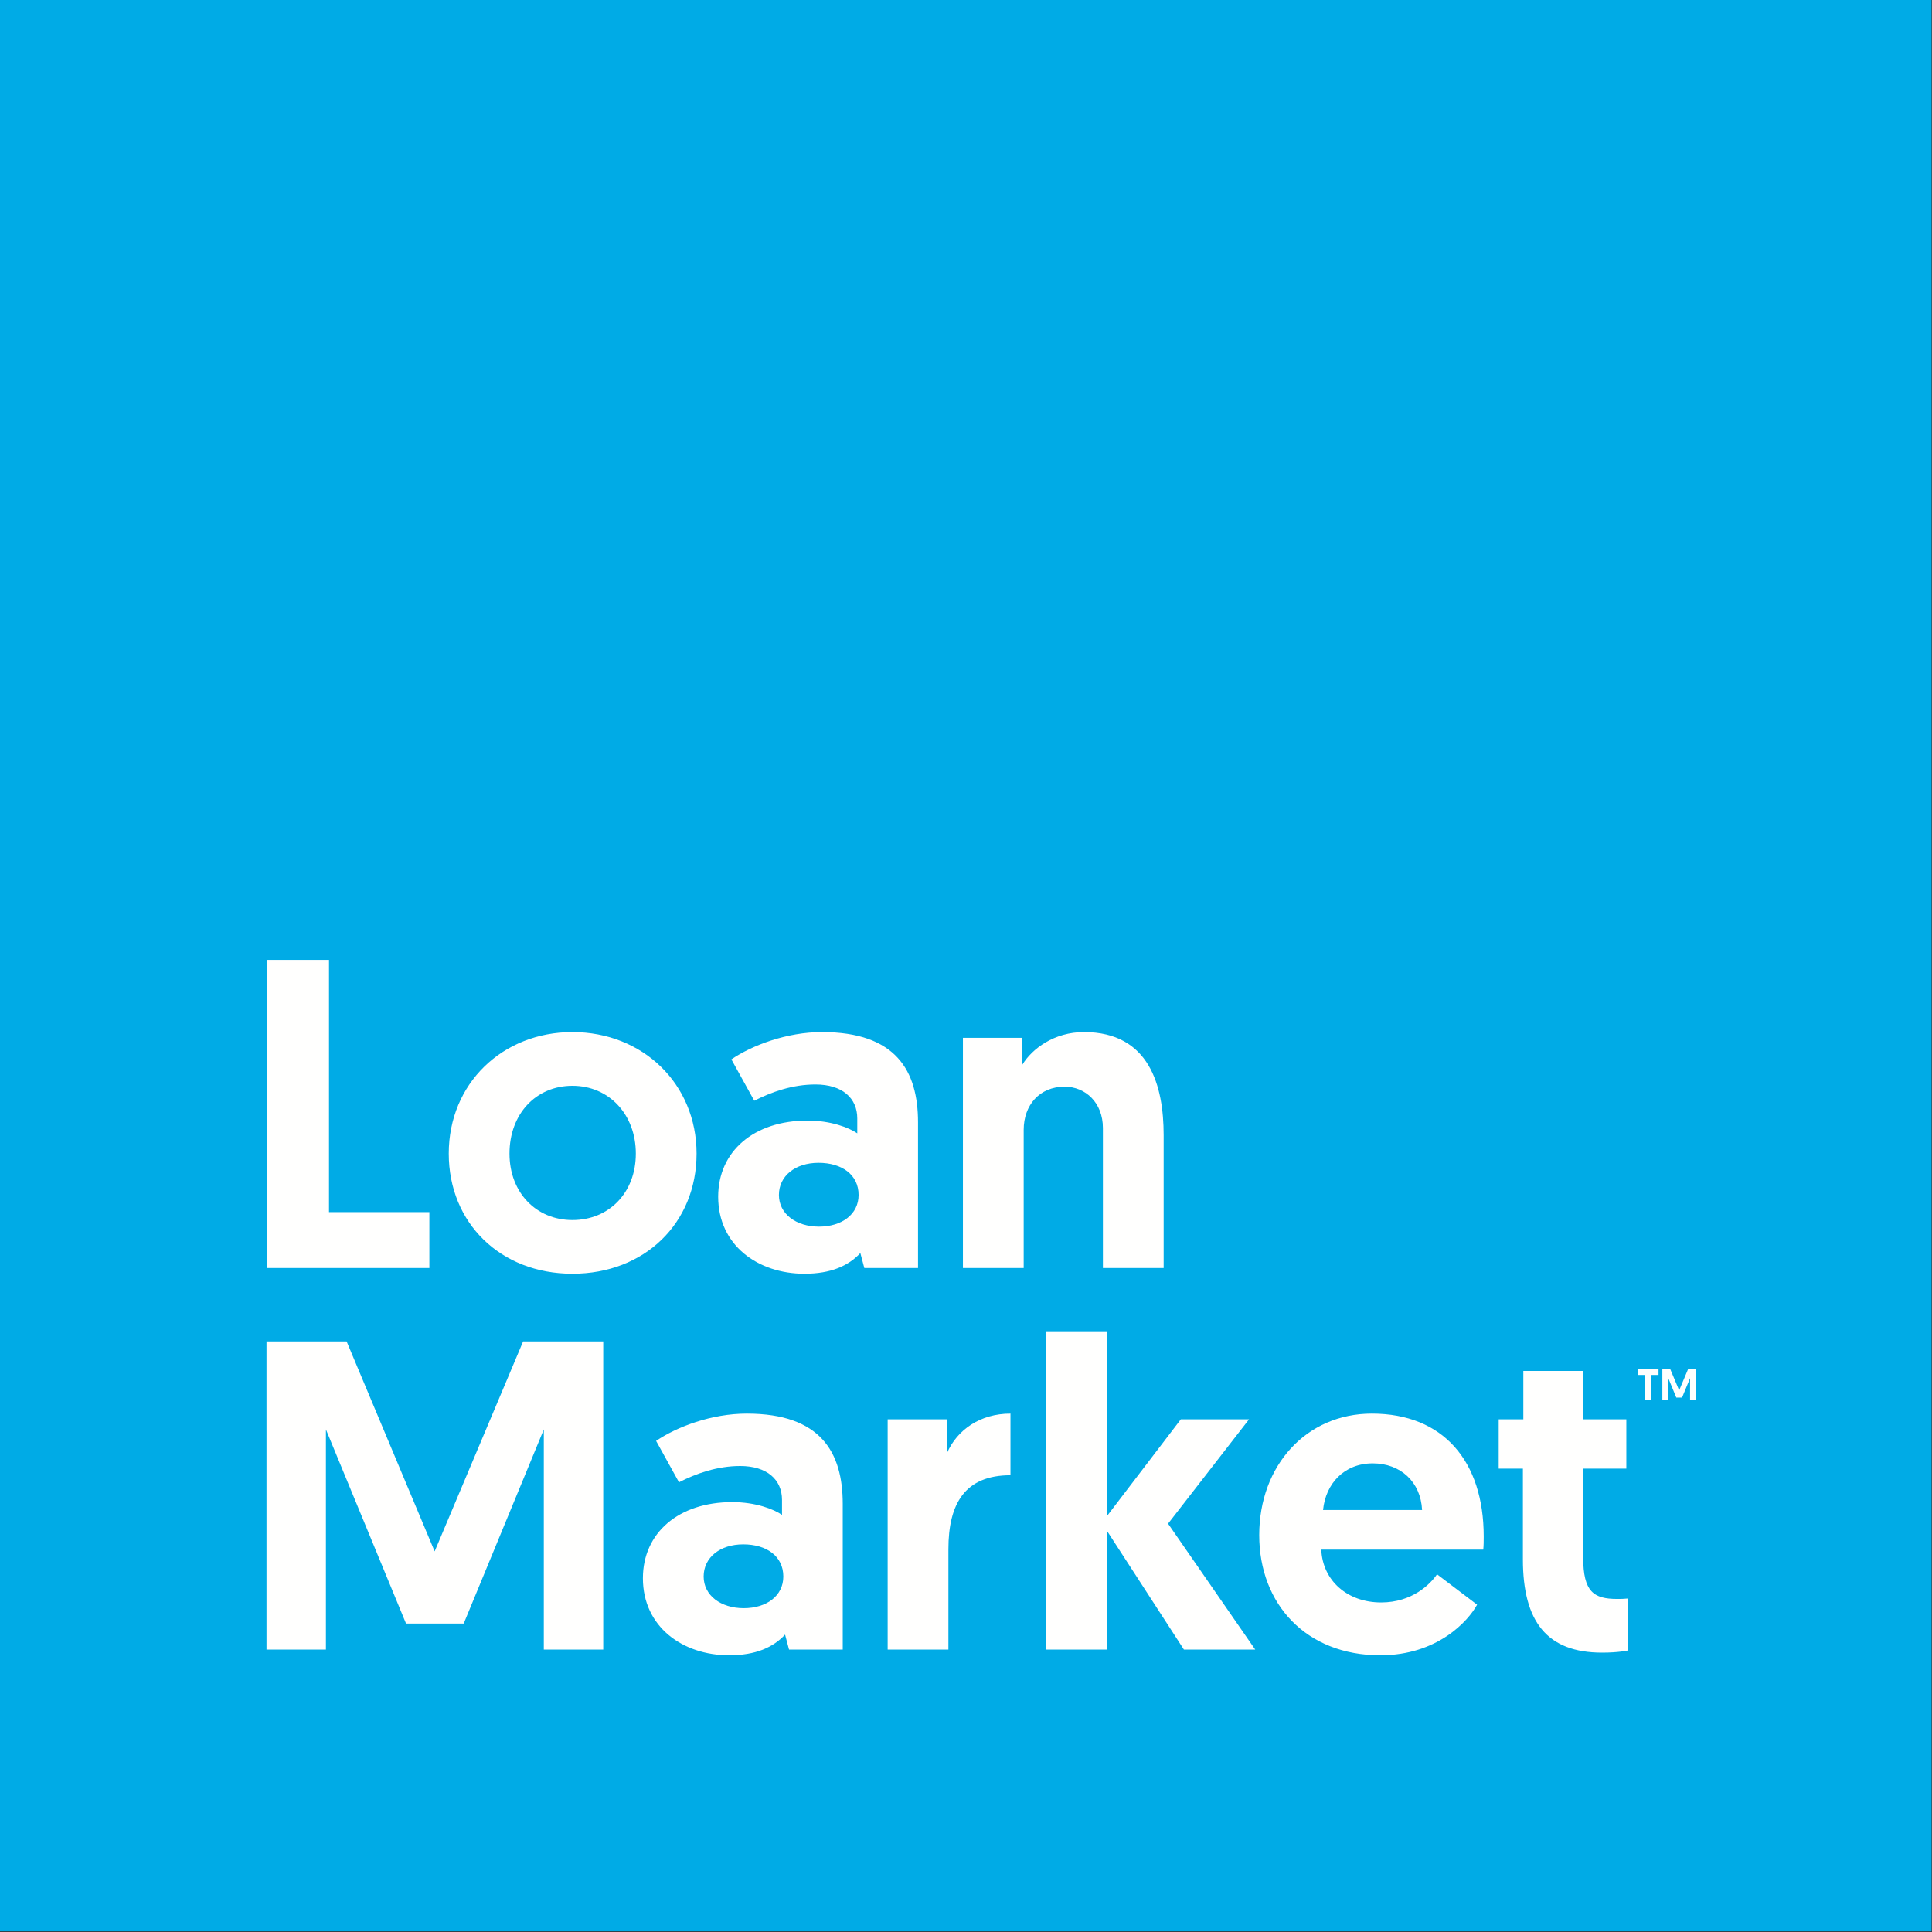 <svg xmlns="http://www.w3.org/2000/svg" xmlns:xlink="http://www.w3.org/1999/xlink" width="175px" height="175px" viewBox="0 0 175 175"><rect x="0" y="0" width="175" height="175" fill="#333333" stroke="none"/><title>Logo/Stacked</title><g id="Logo/Stacked" stroke="none" stroke-width="1" fill="none" fill-rule="evenodd"><g id="LM-Stacked-Blue-RGB" transform="translate(0, -0)"><polygon id="Fill-1" fill="#00ABE6" points="0 174.94 174.96 174.94 174.96 0 0 0"></polygon><path d="M24.179,86.946 L29.801,86.946 L29.801,109.793 L38.892,109.793 L38.892,114.856 L24.179,114.856 L24.179,86.946 M51.851,110.511 C55.161,110.511 57.593,108.038 57.593,104.49 C57.593,100.941 55.161,98.35 51.851,98.35 C48.542,98.35 46.15,100.901 46.15,104.49 C46.15,108.038 48.582,110.511 51.851,110.511 Z M51.851,93.485 C58.231,93.485 63.095,98.19 63.095,104.49 C63.095,110.79 58.39,115.375 51.851,115.375 C45.352,115.375 40.648,110.79 40.648,104.49 C40.648,98.15 45.512,93.485 51.851,93.485 L51.851,93.485 Z M74.183,111.108 C76.256,111.108 77.771,109.992 77.771,108.238 C77.771,106.403 76.256,105.327 74.143,105.327 C72.03,105.327 70.554,106.523 70.554,108.238 C70.554,109.952 72.109,111.108 74.183,111.108 Z M73.146,101.5 C75.259,101.5 76.894,102.138 77.652,102.656 L77.652,101.3 C77.652,99.466 76.295,98.231 73.864,98.231 C71.79,98.231 69.877,98.908 68.322,99.705 L66.248,95.957 C68.123,94.682 71.272,93.485 74.461,93.485 C81.16,93.485 83.154,96.994 83.154,101.659 L83.154,114.856 L78.29,114.856 L77.93,113.501 C76.854,114.657 75.259,115.375 72.867,115.375 C68.64,115.375 65.052,112.783 65.052,108.397 C65.052,104.291 68.282,101.5 73.146,101.5 L73.146,101.5 Z M105.403,102.815 L105.403,114.856 L99.901,114.856 L99.901,102.178 C99.901,99.865 98.307,98.43 96.433,98.43 C94.16,98.43 92.725,100.104 92.725,102.337 L92.725,114.856 L87.222,114.856 L87.222,94.004 L92.605,94.004 L92.605,96.436 C93.482,95.001 95.476,93.485 98.187,93.485 C104.128,93.485 105.403,98.39 105.403,102.815 M39.371,140.524 L47.384,121.506 L54.641,121.506 L54.641,149.416 L49.258,149.416 L49.258,129.48 L42.002,147.063 L36.779,147.063 L29.522,129.48 L29.522,149.416 L24.14,149.416 L24.14,121.506 L31.396,121.506 L39.371,140.524 M67.365,145.668 C69.438,145.668 70.953,144.552 70.953,142.798 C70.953,140.963 69.438,139.887 67.325,139.887 C65.211,139.887 63.736,141.083 63.736,142.798 C63.736,144.512 65.29,145.668 67.365,145.668 Z M66.328,136.06 C68.441,136.06 70.076,136.697 70.834,137.216 L70.834,135.859 C70.834,134.025 69.477,132.79 67.045,132.79 C64.972,132.79 63.058,133.468 61.503,134.265 L59.43,130.517 C61.304,129.241 64.454,128.045 67.643,128.045 C74.341,128.045 76.335,131.554 76.335,136.219 L76.335,149.416 L71.471,149.416 L71.112,148.061 C70.036,149.217 68.441,149.935 66.048,149.935 C61.822,149.935 58.234,147.343 58.234,142.957 C58.234,138.851 61.463,136.06 66.328,136.06 L66.328,136.06 Z M91.528,133.627 C87.42,133.627 85.906,136.179 85.906,140.325 L85.906,149.416 L80.404,149.416 L80.404,128.563 L85.787,128.563 L85.787,131.594 C86.704,129.521 88.777,128.045 91.528,128.045 L91.528,133.627 M94.759,120.589 L100.261,120.589 L100.261,137.335 L106.959,128.563 L113.139,128.563 L105.803,138.013 L113.697,149.416 L107.238,149.416 L100.261,138.65 L100.261,149.416 L94.759,149.416 L94.759,120.589 M128.812,136.776 C128.691,134.225 126.857,132.551 124.346,132.551 C121.754,132.551 120.08,134.385 119.841,136.776 L128.812,136.776 Z M124.267,128.045 C130.726,128.045 134.394,132.352 134.394,139.169 C134.394,139.567 134.394,139.967 134.354,140.365 L119.681,140.365 C119.801,143.156 122.033,145.149 125.104,145.149 C127.935,145.149 129.569,143.476 130.167,142.598 L133.795,145.35 C132.998,146.824 130.207,149.935 125.023,149.935 C118.325,149.935 114.06,145.31 114.06,139.05 C114.06,132.75 118.325,128.045 124.267,128.045 L124.267,128.045 Z M137.983,124.178 L143.406,124.178 L143.406,128.563 L147.313,128.563 L147.313,133.029 L143.406,133.029 L143.406,141.083 C143.406,144.193 144.363,144.831 146.477,144.831 C146.835,144.831 147.034,144.831 147.474,144.791 L147.474,149.496 C147.474,149.496 146.636,149.695 145.121,149.695 C140.137,149.695 137.944,146.904 137.944,141.242 L137.944,133.029 L135.751,133.029 L135.751,128.563 L137.983,128.563 L137.983,124.178 M149.017,124.545 L148.364,124.545 L148.364,124.04 L150.228,124.04 L150.228,124.545 L149.579,124.545 L149.579,126.827 L149.017,126.827 L149.017,124.545 M152.097,125.939 L152.897,124.04 L153.622,124.04 L153.622,126.827 L153.085,126.827 L153.085,124.836 L152.36,126.593 L151.839,126.593 L151.113,124.836 L151.113,126.827 L150.575,126.827 L150.575,124.04 L151.301,124.04 L152.097,125.939" id="Combined-Shape" fill="#FFFFFE"></path></g></g></svg>